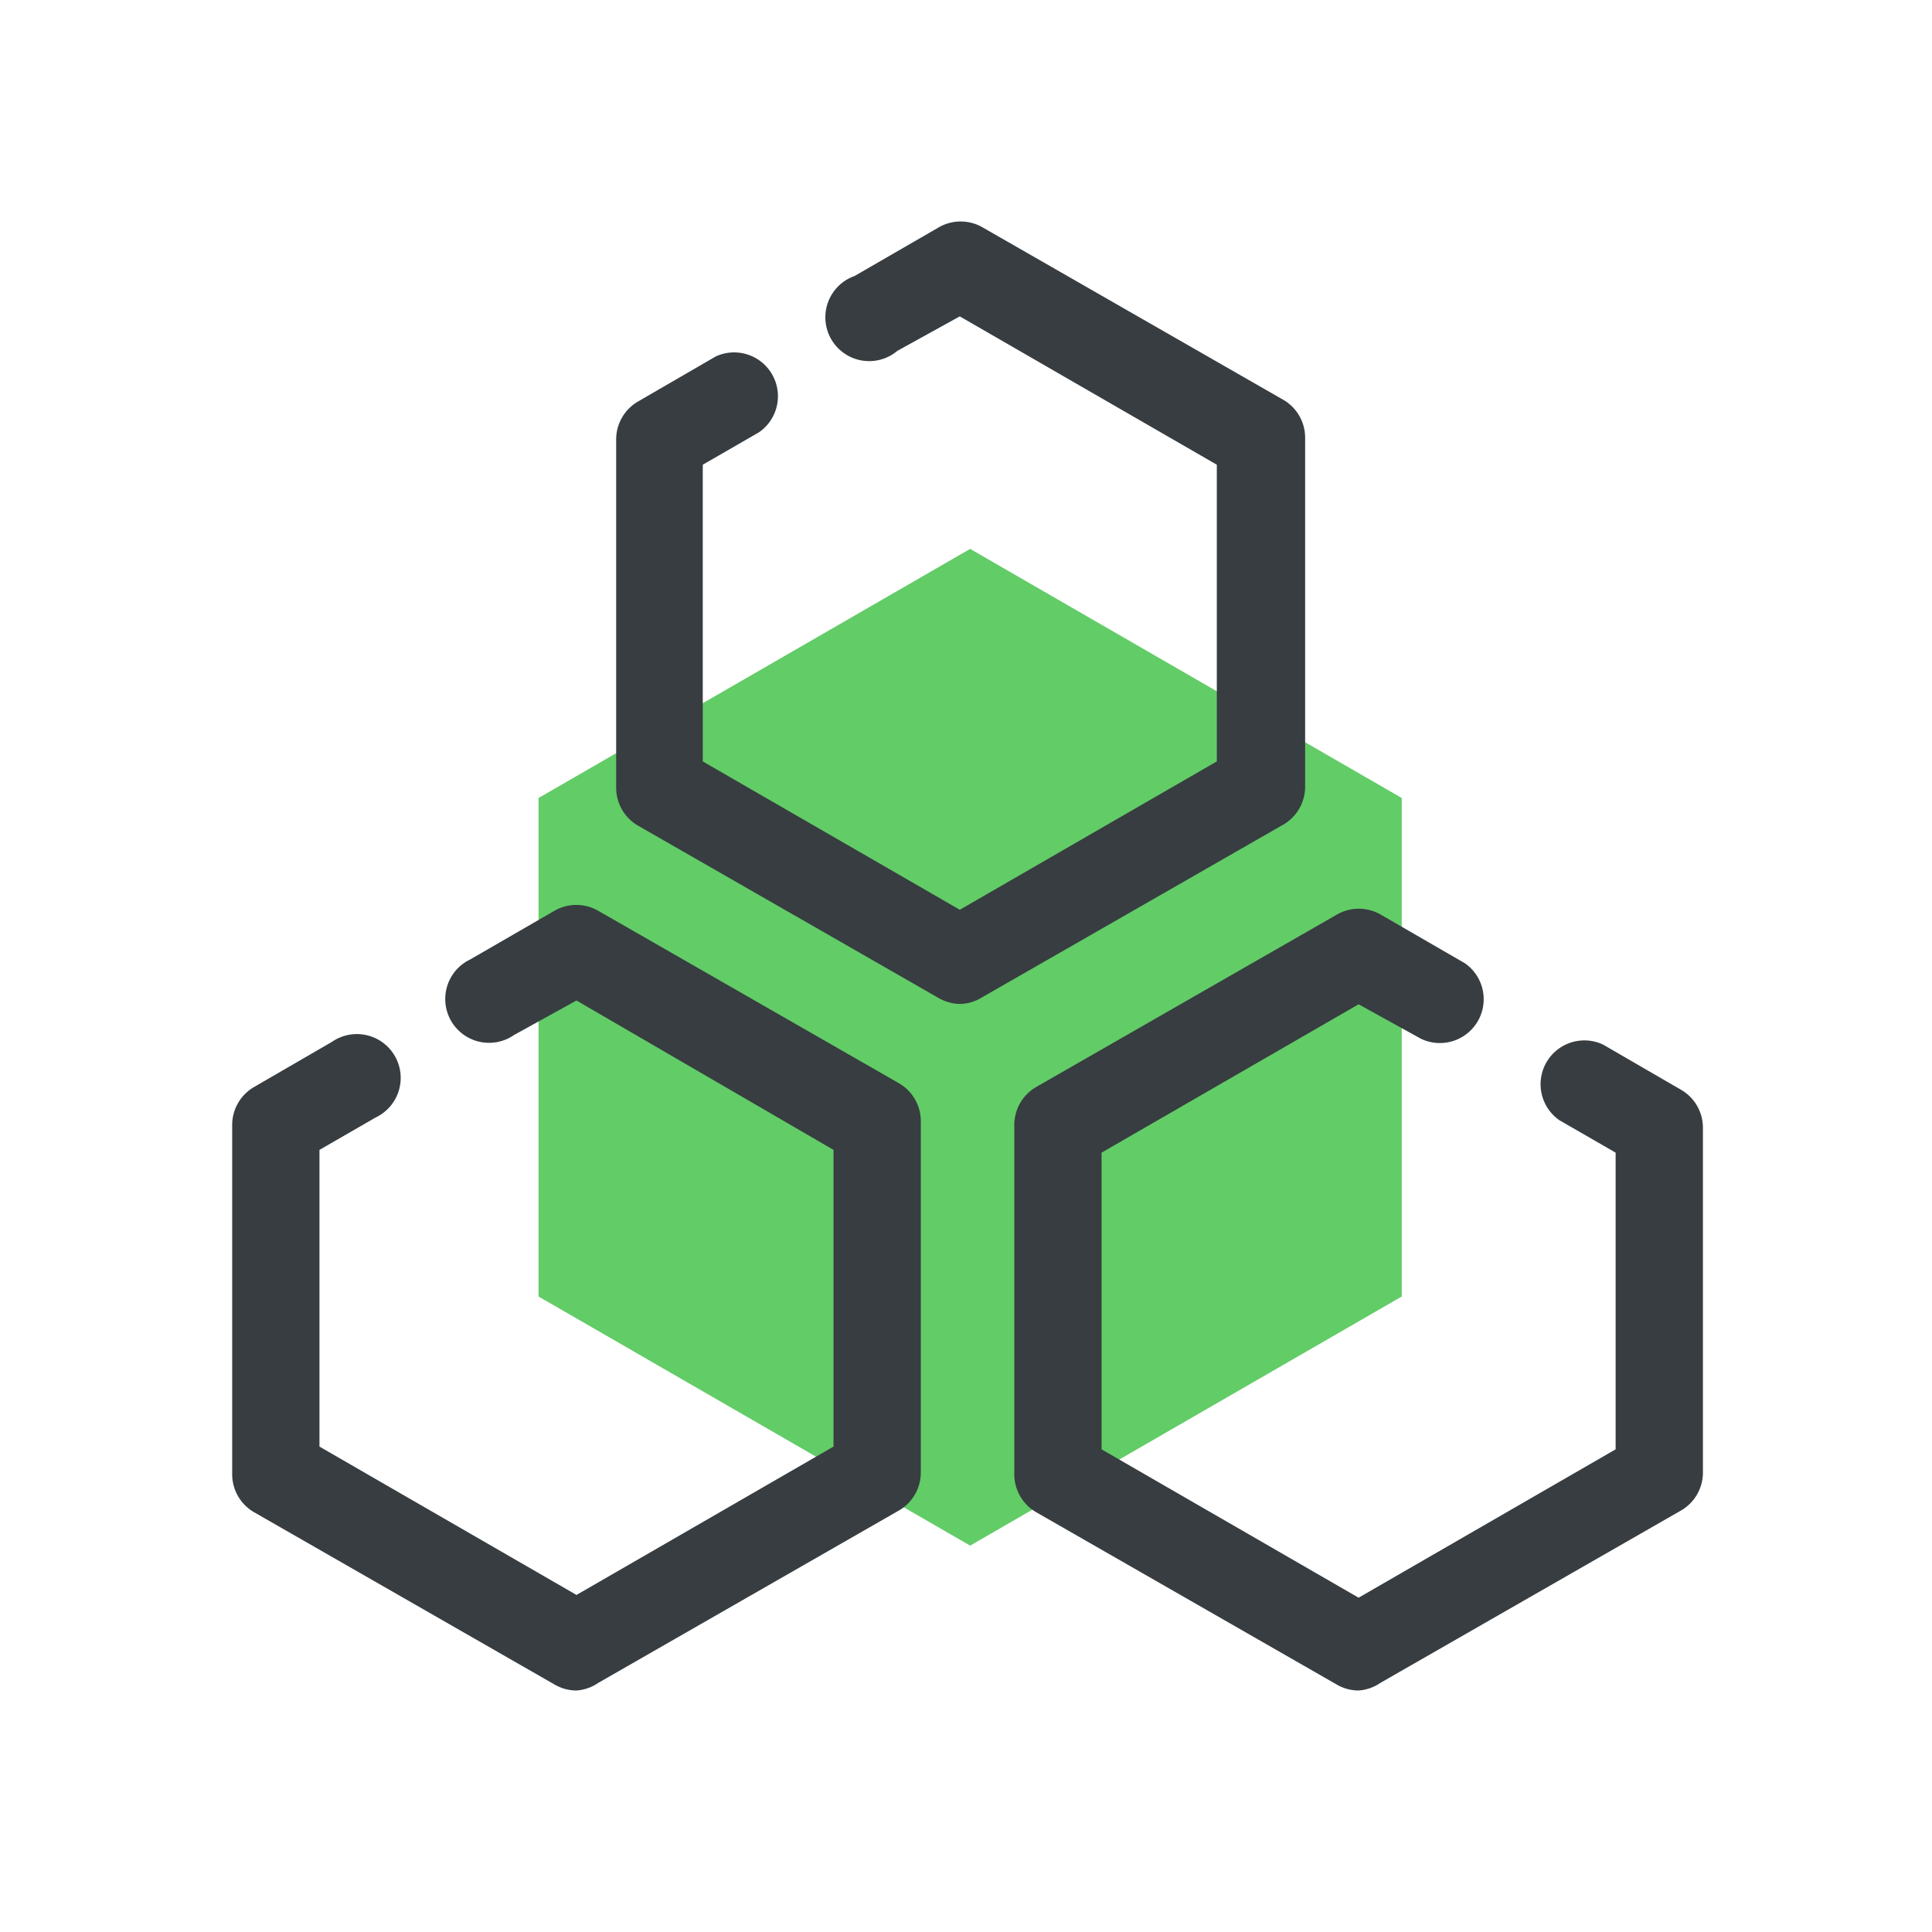 <?xml version="1.0" standalone="no"?><!DOCTYPE svg PUBLIC "-//W3C//DTD SVG 1.1//EN" "http://www.w3.org/Graphics/SVG/1.1/DTD/svg11.dtd"><svg t="1563269287885" class="icon" viewBox="0 0 1024 1024" version="1.1" xmlns="http://www.w3.org/2000/svg" p-id="4761" xmlns:xlink="http://www.w3.org/1999/xlink" width="200" height="200"><defs><style type="text/css"></style></defs><path d="M742.949 422.949l-228.754-132.023-228.754 132.023v264.229l228.754 132.023 228.754-132.023V422.949z" fill="#62CC67" p-id="4762"></path><path d="M509.074 532.114a23.223 23.223 0 0 1-11.52-3.109l-159.451-91.429a23.223 23.223 0 0 1-11.52-20.114V232.96a23.223 23.223 0 0 1 11.52-20.114l41.326-23.954a23.223 23.223 0 0 1 22.857 40.229l-29.806 17.189v157.257l136.229 78.629 136.229-78.629v-157.257l-136.229-78.629-33.097 18.286A23.223 23.223 0 1 1 452.937 146.286l44.617-25.783a23.223 23.223 0 0 1 23.223 0l159.451 91.429a23.223 23.223 0 0 1 11.52 20.114V416.914a23.223 23.223 0 0 1-11.52 20.114l-159.451 91.429a23.223 23.223 0 0 1-11.703 3.657zM305.554 896a23.223 23.223 0 0 1-11.52-3.109l-159.451-91.429a23.223 23.223 0 0 1-11.52-20.114V596.297a23.223 23.223 0 0 1 11.52-20.114l41.326-23.954a23.223 23.223 0 1 1 23.223 40.046l-29.806 17.189v157.257l136.229 78.629 136.229-78.629v-157.257L305.554 530.286l-33.097 18.286a23.223 23.223 0 1 1-23.223-40.046l44.617-25.783a23.223 23.223 0 0 1 23.223 0l159.451 91.429a23.223 23.223 0 0 1 11.52 20.114v186.149a23.223 23.223 0 0 1-11.52 20.114l-159.451 91.429a23.223 23.223 0 0 1-11.52 4.023zM720.091 896a23.223 23.223 0 0 1-11.52-3.109l-159.451-91.429a23.223 23.223 0 0 1-11.52-20.114V596.297a23.223 23.223 0 0 1 11.52-20.114l159.451-91.429a23.223 23.223 0 0 1 23.223 0l44.617 25.783a23.223 23.223 0 0 1-23.223 40.046l-33.097-18.286-136.229 78.629v157.257l136.229 78.629 136.229-78.629v-157.257l-29.806-17.189a23.223 23.223 0 0 1 23.223-40.046l41.326 23.954a23.223 23.223 0 0 1 11.52 20.114v182.674a23.223 23.223 0 0 1-11.52 20.114l-159.451 91.429a23.223 23.223 0 0 1-11.52 4.023z" fill="#373D41" p-id="4763"></path></svg>
